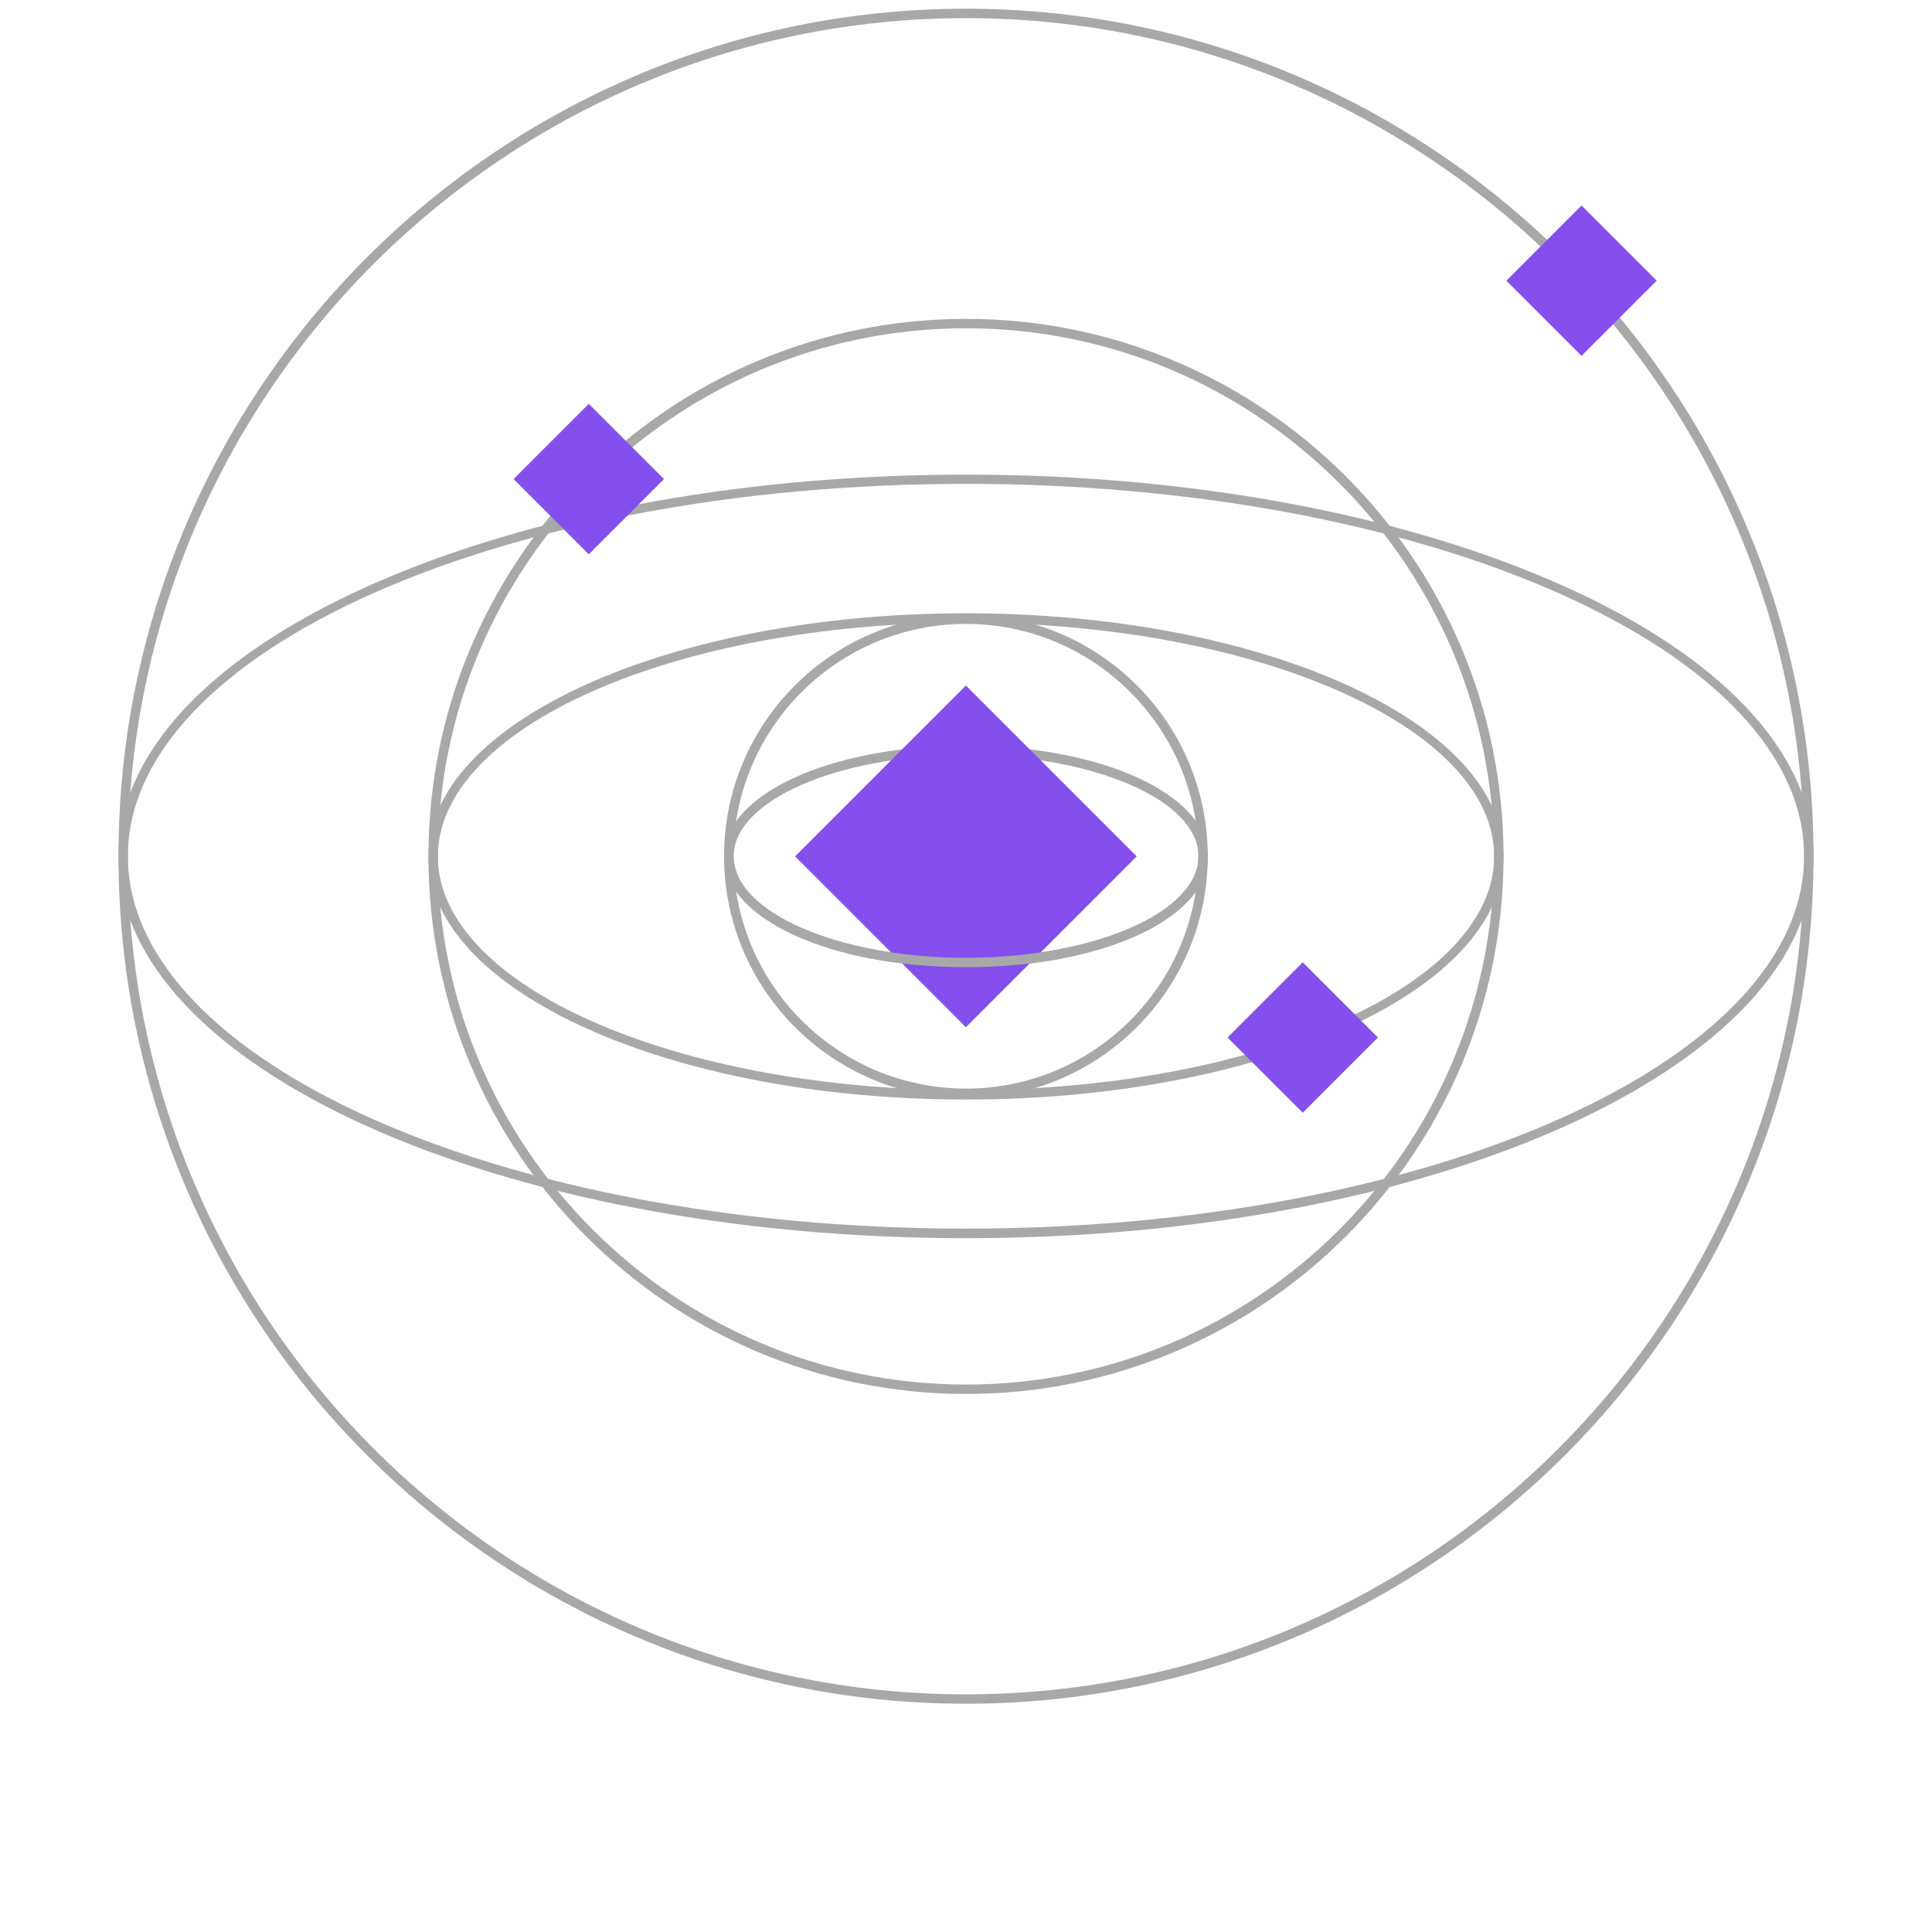 <svg width="113" height="113" xmlns="http://www.w3.org/2000/svg" xmlns:xlink="http://www.w3.org/1999/xlink" xml:space="preserve" overflow="hidden"><g><path d="M56.5 72.42C29.17 72.42 6.93 62.4 6.93 50.09 6.93 37.78 29.17 27.76 56.5 27.76 83.83 27.76 106.07 37.78 106.07 50.09 106.07 62.4 83.83 72.42 56.5 72.42ZM56.5 28.3C29.47 28.3 7.48 38.07 7.48 50.08 7.48 62.09 29.47 71.86 56.5 71.86 83.53 71.86 105.52 62.09 105.52 50.08 105.52 38.07 83.53 28.3 56.5 28.3Z" fill="#A8A8A8"/><path d="M56.5 64.31C39.16 64.31 25.06 57.93 25.06 50.09 25.06 42.25 39.16 35.87 56.5 35.87 73.84 35.87 87.94 42.25 87.94 50.09 87.94 57.93 73.84 64.31 56.5 64.31ZM56.5 36.42C39.47 36.42 25.61 42.55 25.61 50.09 25.61 57.63 39.47 63.76 56.5 63.76 73.53 63.76 87.39 57.63 87.39 50.09 87.39 42.55 73.53 36.42 56.5 36.42Z" fill="#A8A8A8"/><path d="M56.5 56.57C48.57 56.57 42.36 53.72 42.36 50.09 42.36 46.46 48.57 43.61 56.5 43.61 64.43 43.61 70.65 46.46 70.65 50.09 70.65 53.72 64.44 56.57 56.5 56.57ZM56.5 44.16C49 44.16 42.91 46.82 42.91 50.09 42.91 53.36 49.01 56.02 56.5 56.02 63.99 56.02 70.1 53.36 70.1 50.09 70.1 46.82 64 44.16 56.5 44.16Z" fill="#A8A8A8"/><path d="M46.502 50.087 56.493 40.096 66.485 50.087 56.493 60.079Z" fill="#854FED"/><path d="M56.5 99.65C29.17 99.65 6.93 77.41 6.93 50.08 6.93 22.75 29.17 0.51 56.5 0.51 83.83 0.51 106.07 22.75 106.07 50.08 106.07 77.41 83.83 99.65 56.5 99.65ZM56.5 1.06C29.47 1.06 7.48 23.05 7.48 50.08 7.48 77.11 29.47 99.1 56.5 99.1 83.53 99.1 105.52 77.11 105.52 50.08 105.52 23.05 83.53 1.06 56.5 1.06Z" fill="#A8A8A8"/><path d="M56.5 81.53C39.16 81.53 25.06 67.42 25.06 50.09 25.06 32.76 39.16 18.65 56.5 18.65 73.84 18.65 87.94 32.75 87.94 50.09 87.94 67.43 73.84 81.53 56.5 81.53ZM56.5 19.2C39.47 19.2 25.61 33.06 25.61 50.09 25.61 67.12 39.47 80.98 56.5 80.98 73.53 80.98 87.39 67.12 87.39 50.09 87.39 33.06 73.53 19.2 56.5 19.2Z" fill="#A8A8A8"/><path d="M56.5 64.23C48.7 64.23 42.35 57.88 42.35 50.08 42.35 42.28 48.7 35.94 56.5 35.94 64.3 35.94 70.64 42.28 70.64 50.08 70.64 57.88 64.29 64.23 56.5 64.23ZM56.5 36.49C49 36.49 42.9 42.59 42.9 50.08 42.9 57.57 49 63.67 56.5 63.67 64 63.67 70.09 57.57 70.09 50.08 70.09 42.59 63.99 36.49 56.5 36.49Z" fill="#A8A8A8"/><path d="M56.5 56.57C48.57 56.57 42.36 53.72 42.36 50.09L42.91 50.09C42.91 53.36 49.01 56.02 56.5 56.02 63.99 56.02 70.1 53.36 70.1 50.09L70.65 50.09C70.65 53.72 64.44 56.57 56.5 56.57Z" fill="#A8A8A8"/><path d="M88.103 16.416 92.501 12.018 96.899 16.416 92.501 20.814Z" fill="#854FED"/><path d="M30.038 28.02 34.436 23.622 38.834 28.02 34.436 32.419Z" fill="#854FED"/><path d="M71.798 60.683 76.196 56.285 80.594 60.683 76.196 65.081Z" fill="#854FED"/></g></svg>